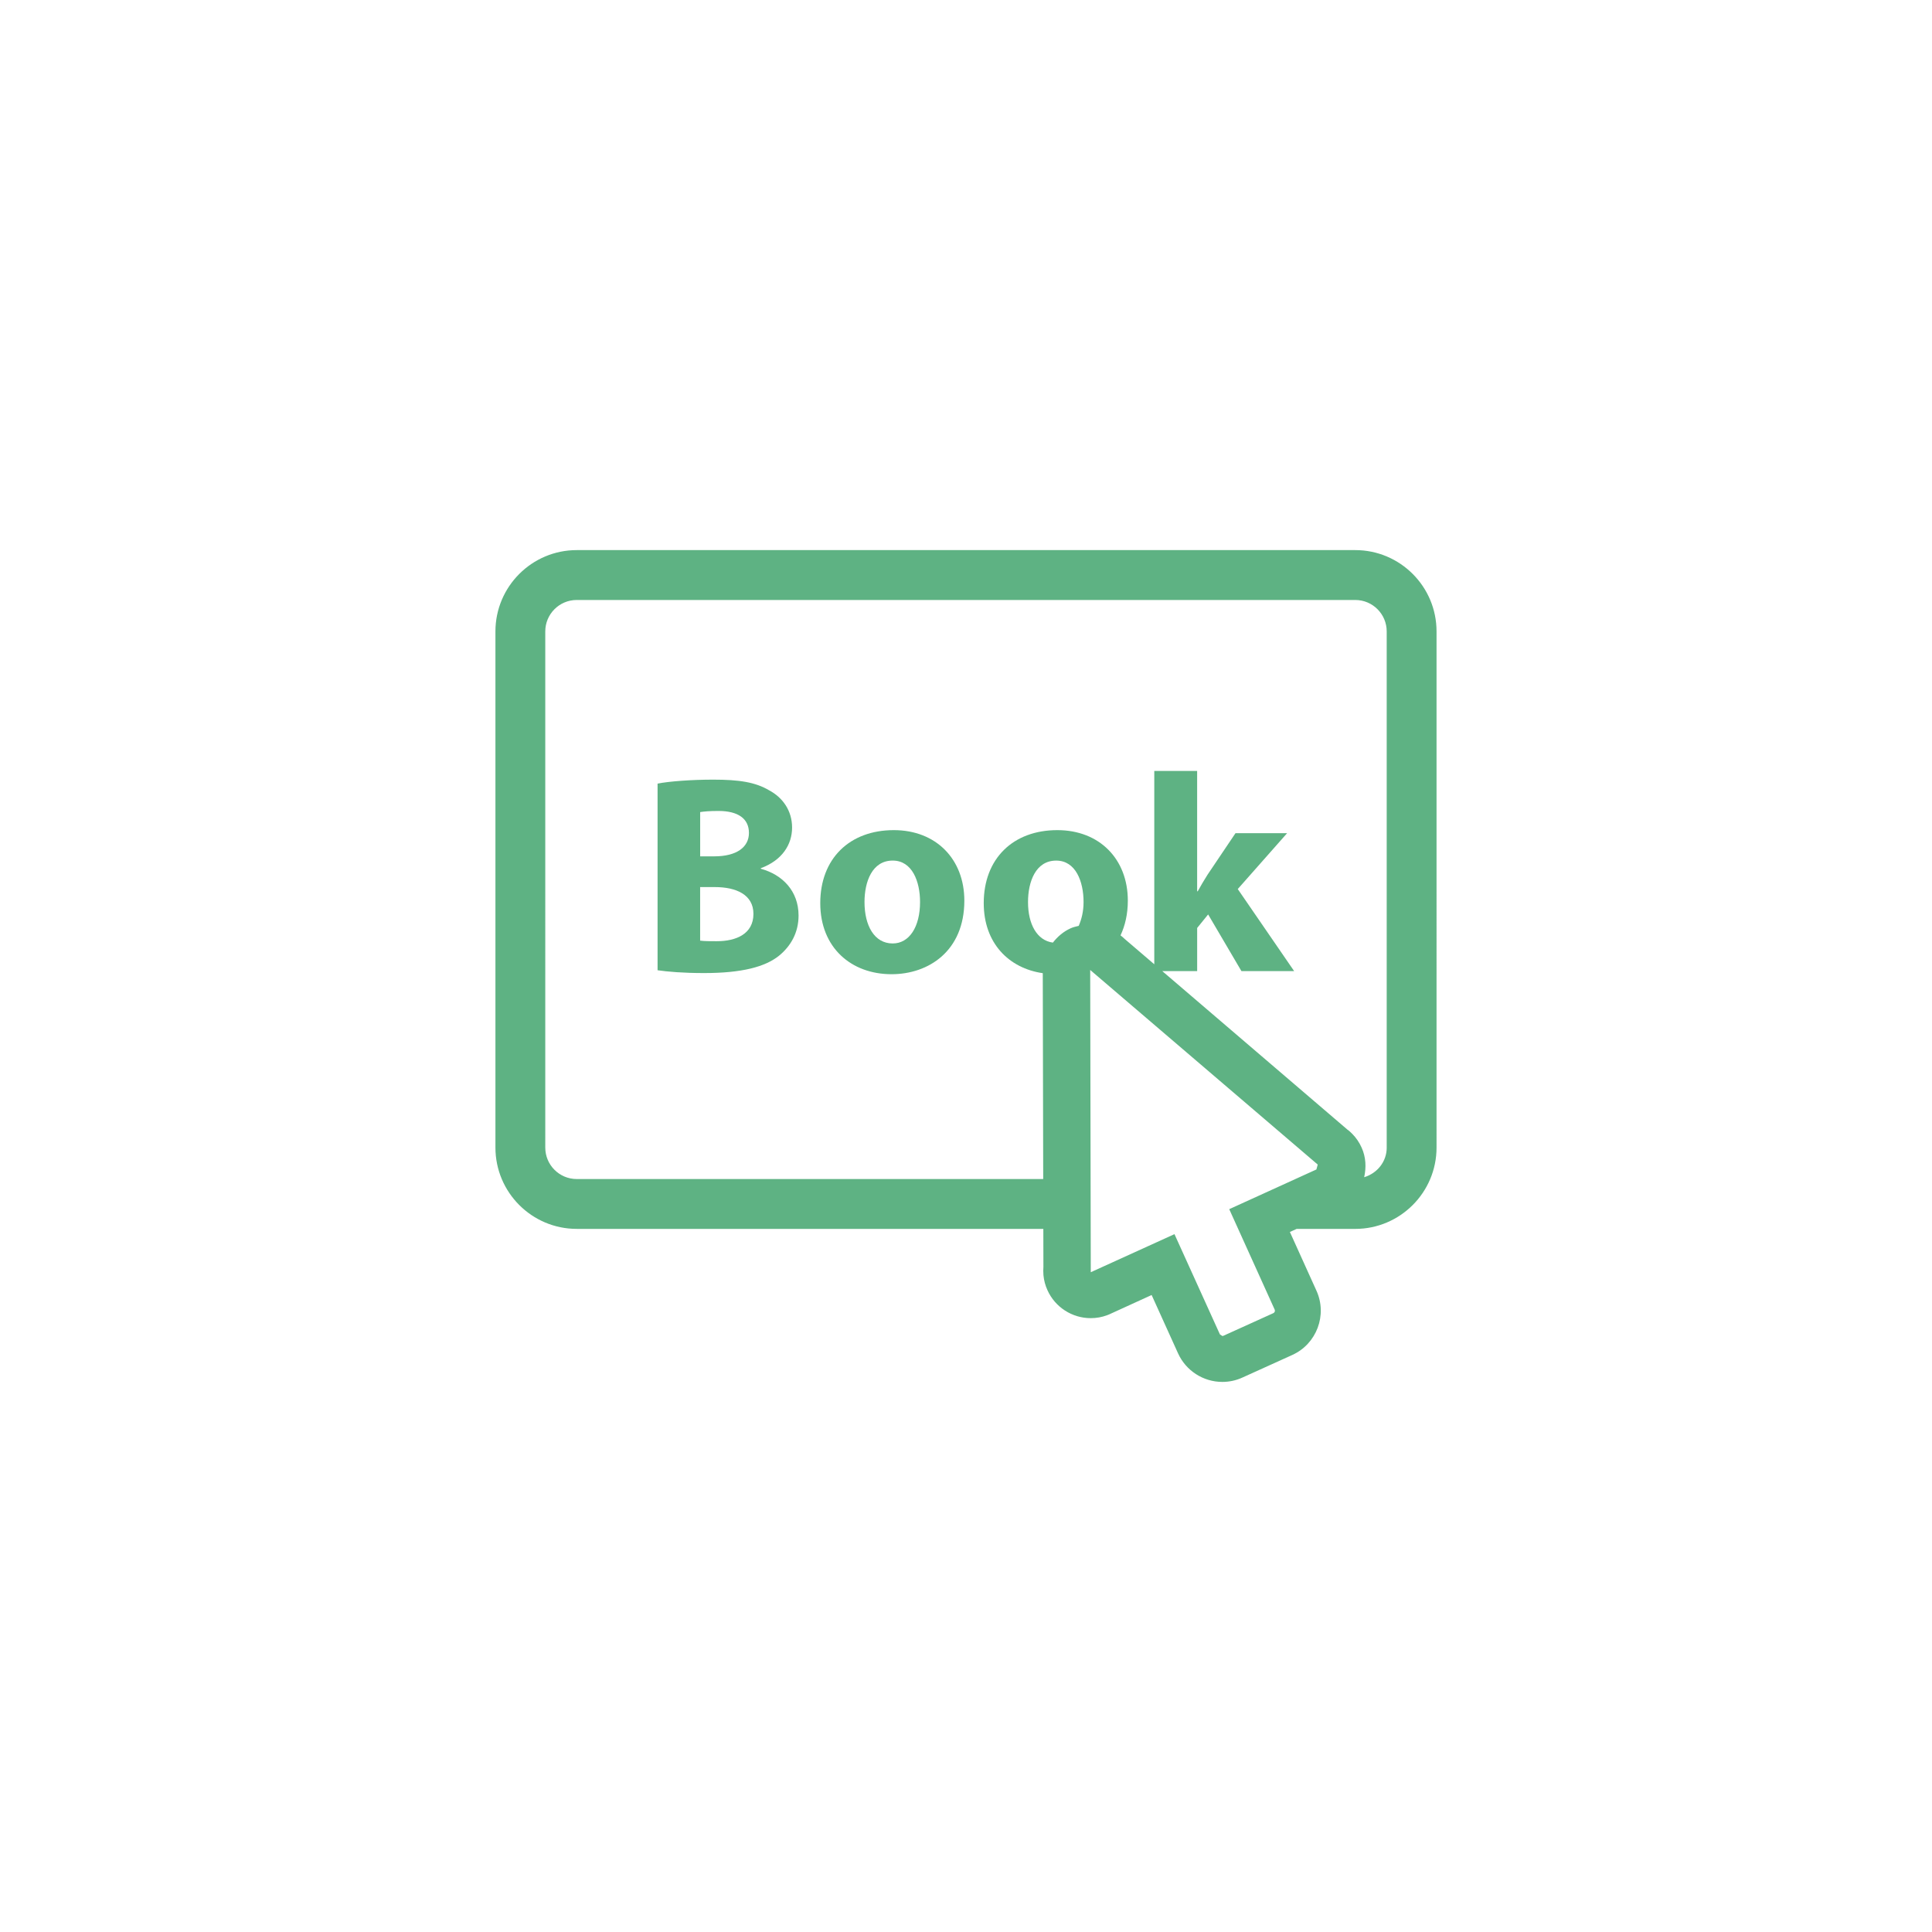 <?xml version="1.0" encoding="utf-8"?>
<!-- Generator: Adobe Illustrator 16.0.0, SVG Export Plug-In . SVG Version: 6.00 Build 0)  -->
<!DOCTYPE svg PUBLIC "-//W3C//DTD SVG 1.0//EN" "http://www.w3.org/TR/2001/REC-SVG-20010904/DTD/svg10.dtd">
<svg version="1.0" xmlns="http://www.w3.org/2000/svg" xmlns:xlink="http://www.w3.org/1999/xlink" x="0px" y="0px" width="120px"
	 height="120px" viewBox="0 0 120 120" enable-background="new 0 0 120 120" xml:space="preserve">

		<path fill="#5eb283" d="M47.254,53.959v-0.034c1.331-0.489,1.944-1.472,1.944-2.522c0-1.068-0.597-1.873-1.42-2.312
			c-0.858-0.508-1.856-0.666-3.483-0.666c-1.333,0-2.751,0.105-3.452,0.247v11.592c0.595,0.088,1.577,0.175,2.891,0.175
			c2.347,0,3.782-0.385,4.641-1.068c0.736-0.596,1.225-1.437,1.225-2.504C49.6,55.343,48.602,54.328,47.254,53.959z M43.488,50.44
			c0.228-0.035,0.561-0.07,1.139-0.07c1.208,0,1.891,0.472,1.891,1.365c0,0.877-0.753,1.454-2.154,1.454h-0.875V50.44z
			 M44.521,58.46c-0.454,0-0.771,0-1.034-0.036v-3.326h0.911c1.331,0,2.399,0.473,2.399,1.664
			C46.798,58.005,45.729,58.46,44.521,58.46z"/>
		<path fill="#5eb283" d="M55.517,51.561c-2.749,0-4.569,1.769-4.569,4.536c0,2.766,1.926,4.413,4.429,4.413
			c2.295,0,4.52-1.437,4.52-4.571C59.896,53.365,58.144,51.561,55.517,51.561z M55.447,58.6c-1.137,0-1.751-1.102-1.751-2.574
			c0-1.261,0.474-2.574,1.751-2.574c1.21,0,1.699,1.295,1.699,2.574C57.146,57.568,56.48,58.6,55.447,58.6z"/>
		<path fill="#5eb283" d="M84.178,34.168H35.822c-2.786,0-5.05,2.266-5.05,5.051v32.058c0,2.786,2.265,5.051,5.05,5.051h28.981
			l0.005,2.358c-0.012,0.161-0.012,0.317,0.002,0.515c0.031,0.332,0.118,0.65,0.25,0.937c0.475,1.053,1.529,1.735,2.688,1.735
			c0.354,0,0.703-0.064,1.008-0.18c0.07-0.023,0.143-0.053,0.311-0.133l2.463-1.124l1.641,3.623c0.488,1.078,1.567,1.774,2.75,1.774
			c0.431,0,0.85-0.089,1.244-0.269l3.102-1.405c1.514-0.688,2.187-2.479,1.5-3.991l-1.65-3.648l0.42-0.191h3.639
			c2.786,0,5.05-2.266,5.05-5.051V39.219C89.228,36.434,86.964,34.168,84.178,34.168z M67.002,57.506
			c-0.171,0.042-0.341,0.078-0.501,0.151c-0.45,0.203-0.814,0.518-1.105,0.89c-0.993-0.136-1.544-1.149-1.544-2.52
			c0-1.261,0.474-2.574,1.751-2.574c1.209,0,1.699,1.295,1.699,2.574C67.302,56.615,67.178,57.095,67.002,57.506z M79.09,81.562
			l-3.098,1.403c-0.023,0.011-0.048,0.016-0.069,0.016l-0.151-0.098l-2.824-6.228l-5.198,2.365l-0.036-18.774l14.133,12.088
			l-0.083,0.304l-5.414,2.466l2.823,6.239C79.21,81.427,79.175,81.523,79.09,81.562z M86.132,71.277
			c0,0.884-0.599,1.601-1.401,1.842c0.134-0.603,0.113-1.242-0.158-1.839c-0.143-0.322-0.346-0.617-0.578-0.851
			c-0.123-0.127-0.26-0.245-0.294-0.258l-11.51-9.854h2.167v-2.679l0.682-0.841l2.068,3.52h3.274l-3.502-5.096l3.064-3.469h-3.206
			l-1.733,2.575c-0.211,0.333-0.42,0.683-0.612,1.034h-0.036v-7.477h-2.662v12.009l-1.824-1.561
			c-0.083-0.089-0.182-0.159-0.272-0.234c0.281-0.603,0.453-1.315,0.453-2.159c0-2.574-1.753-4.378-4.38-4.378
			c-2.749,0-4.57,1.769-4.57,4.536c0,2.476,1.55,4.043,3.667,4.349l0.027,12.786H35.822c-1.079,0-1.954-0.875-1.954-1.954V39.219
			c0-1.078,0.875-1.953,1.954-1.953h48.355c1.079,0,1.954,0.875,1.954,1.953V71.277z"/>

</svg>

